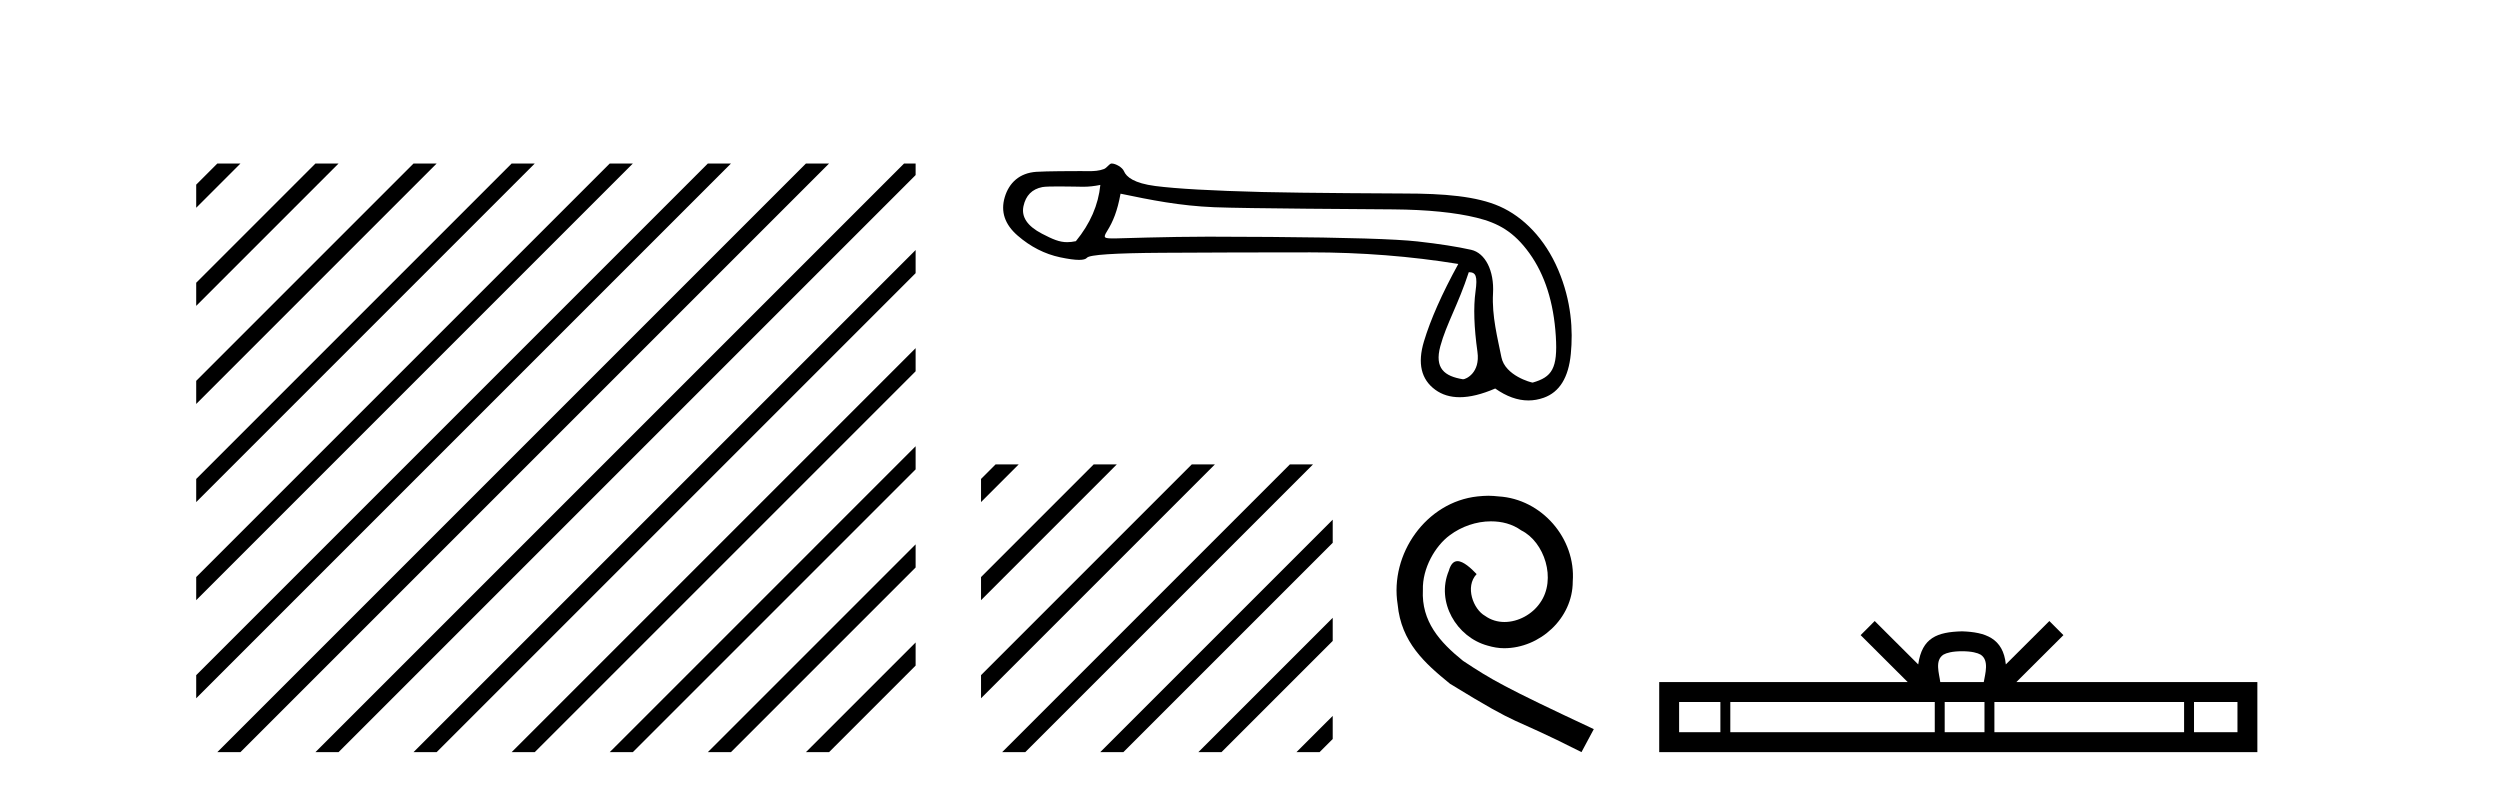 <?xml version='1.0' encoding='UTF-8' standalone='yes'?><svg xmlns='http://www.w3.org/2000/svg' xmlns:xlink='http://www.w3.org/1999/xlink' width='129.0' height='41.0' ><path d='M 11.215 8.437 L 10.124 9.528 L 10.124 10.721 L 12.11 8.735 L 12.408 8.437 ZM 16.277 8.437 L 10.124 14.59 L 10.124 14.59 L 10.124 15.783 L 17.172 8.735 L 17.47 8.437 ZM 21.339 8.437 L 10.124 19.652 L 10.124 19.652 L 10.124 20.845 L 10.124 20.845 L 22.234 8.735 L 22.532 8.437 ZM 26.401 8.437 L 10.124 24.714 L 10.124 24.714 L 10.124 25.907 L 10.124 25.907 L 27.296 8.735 L 27.594 8.437 ZM 31.463 8.437 L 10.124 29.776 L 10.124 29.776 L 10.124 30.969 L 10.124 30.969 L 32.358 8.735 L 32.656 8.437 ZM 36.525 8.437 L 10.124 34.838 L 10.124 34.838 L 10.124 36.031 L 10.124 36.031 L 37.42 8.735 L 37.719 8.437 ZM 41.587 8.437 L 11.513 38.511 L 11.513 38.511 L 11.215 38.809 L 12.408 38.809 L 42.482 8.735 L 42.781 8.437 ZM 46.65 8.437 L 16.575 38.511 L 16.575 38.511 L 16.277 38.809 L 17.47 38.809 L 47.246 9.033 L 47.246 8.437 ZM 47.246 12.902 L 21.637 38.511 L 21.637 38.511 L 21.339 38.809 L 22.532 38.809 L 47.246 14.095 L 47.246 12.902 ZM 47.246 17.964 L 26.7 38.511 L 26.7 38.511 L 26.401 38.809 L 27.594 38.809 L 47.246 19.158 L 47.246 17.964 ZM 47.246 23.026 L 31.762 38.511 L 31.463 38.809 L 32.656 38.809 L 47.246 24.22 L 47.246 23.026 ZM 47.246 28.089 L 36.824 38.511 L 36.525 38.809 L 37.719 38.809 L 47.246 29.282 L 47.246 29.282 L 47.246 28.089 ZM 47.246 33.151 L 41.886 38.511 L 41.587 38.809 L 42.781 38.809 L 47.246 34.344 L 47.246 33.151 Z' style='fill:#000000;stroke:none' /><path d='M 56.778 9.542 C 56.675 10.577 56.254 11.544 55.515 12.445 C 55.35 12.479 55.205 12.496 55.067 12.496 C 54.663 12.496 54.327 12.35 53.764 12.058 C 53.011 11.666 52.693 11.193 52.811 10.639 C 52.93 10.085 53.255 9.757 53.786 9.653 C 53.917 9.628 54.252 9.62 54.619 9.62 C 55.161 9.62 55.771 9.637 55.887 9.637 C 56.188 9.637 56.464 9.605 56.778 9.542 ZM 75.789 14.045 C 76.158 14.045 76.247 14.244 76.136 15.049 C 76.025 15.855 76.059 16.889 76.236 18.152 C 76.39 19.248 75.633 19.57 75.498 19.57 C 75.495 19.57 75.491 19.57 75.489 19.57 C 74.536 19.415 74.011 19.009 74.321 17.864 C 74.631 16.719 75.25 15.704 75.789 14.045 ZM 57.82 9.994 C 59.386 10.319 60.857 10.619 62.66 10.693 C 64.299 10.76 70.713 10.794 71.89 10.804 C 73.656 10.819 75.092 10.963 76.201 11.236 C 77.309 11.509 78.12 11.958 78.917 13.066 C 79.715 14.174 80.17 15.6 80.28 17.343 C 80.387 19.027 80.075 19.456 79.088 19.741 C 79.088 19.742 79.087 19.742 79.086 19.742 C 79.018 19.742 77.663 19.388 77.473 18.433 C 77.281 17.465 76.974 16.313 77.04 15.138 C 77.107 13.964 76.636 13.053 75.912 12.89 C 75.188 12.728 74.265 12.584 73.142 12.458 C 72.019 12.333 69.497 12.255 65.574 12.226 C 64.367 12.216 63.295 12.212 62.358 12.212 C 60.25 12.212 57.672 12.303 57.522 12.303 C 56.96 12.303 56.9 12.287 57.133 11.914 C 57.428 11.441 57.657 10.896 57.82 9.994 ZM 57.358 8.437 C 57.245 8.437 57.114 8.666 56.964 8.722 C 56.716 8.817 56.452 8.832 56.173 8.832 C 56.046 8.832 55.915 8.828 55.782 8.828 C 55.775 8.828 55.756 8.828 55.727 8.828 C 55.422 8.828 54 8.83 53.474 8.866 C 52.61 8.925 52.067 9.428 51.845 10.174 C 51.624 10.92 51.845 11.581 52.51 12.157 C 53.175 12.734 53.906 13.107 54.704 13.277 C 55.121 13.365 55.446 13.41 55.68 13.41 C 55.893 13.41 56.029 13.373 56.089 13.299 C 56.215 13.144 57.507 13.059 59.967 13.044 C 62.427 13.029 64.976 13.022 67.613 13.022 C 70.25 13.022 72.795 13.221 75.248 13.62 C 74.405 15.157 73.814 16.49 73.475 17.62 C 73.135 18.75 73.331 19.581 74.062 20.113 C 74.413 20.369 74.833 20.496 75.322 20.496 C 75.851 20.496 76.462 20.346 77.153 20.047 C 77.734 20.457 78.305 20.663 78.865 20.663 C 79.132 20.663 79.396 20.616 79.658 20.523 C 80.47 20.235 80.936 19.482 81.054 18.263 C 81.172 17.044 81.091 15.544 80.404 13.926 C 79.717 12.309 78.601 11.189 77.383 10.65 C 76.196 10.125 74.521 9.985 72.439 9.985 C 72.382 9.985 67.252 9.962 65.131 9.908 C 62.538 9.842 60.699 9.738 59.613 9.598 C 58.527 9.457 58.121 9.136 57.996 8.833 C 57.914 8.636 57.568 8.437 57.358 8.437 Z' style='fill:#000000;stroke:none' /><path d='M 51.373 23.962 L 50.621 24.714 L 50.621 24.714 L 50.621 25.907 L 52.268 24.26 L 52.566 23.962 ZM 56.435 23.962 L 50.621 29.776 L 50.621 29.776 L 50.621 30.969 L 50.621 30.969 L 57.33 24.26 L 57.628 23.962 ZM 61.497 23.962 L 50.621 34.838 L 50.621 34.838 L 50.621 36.031 L 62.392 24.26 L 62.69 23.962 ZM 66.559 23.962 L 52.01 38.511 L 51.712 38.809 L 52.905 38.809 L 67.454 24.26 L 67.752 23.962 ZM 68.768 26.815 L 57.072 38.511 L 56.774 38.809 L 57.967 38.809 L 68.768 28.009 L 68.768 26.815 ZM 68.768 31.878 L 62.134 38.511 L 61.836 38.809 L 63.029 38.809 L 68.768 33.071 L 68.768 31.878 ZM 68.768 36.94 L 67.196 38.511 L 66.898 38.809 L 68.091 38.809 L 68.768 38.133 L 68.768 36.94 Z' style='fill:#000000;stroke:none' /><path d='M 76.795 25.581 C 76.611 25.581 76.428 25.598 76.244 25.615 C 73.588 25.899 71.701 28.588 72.119 31.193 C 72.302 33.131 73.505 34.216 74.824 35.285 C 78.749 37.69 77.647 36.805 81.605 38.809 L 82.24 37.623 C 77.53 35.419 76.962 35.068 75.492 34.099 C 74.29 33.131 73.338 32.062 73.421 30.442 C 73.388 29.323 74.056 28.17 74.808 27.619 C 75.409 27.168 76.177 26.901 76.929 26.901 C 77.497 26.901 78.031 27.035 78.499 27.369 C 79.685 27.953 80.336 29.891 79.467 31.11 C 79.067 31.694 78.348 32.095 77.63 32.095 C 77.28 32.095 76.929 31.995 76.628 31.778 C 76.027 31.444 75.576 30.275 76.194 29.623 C 75.91 29.323 75.509 28.955 75.209 28.955 C 75.008 28.955 74.858 29.106 74.758 29.456 C 74.089 31.06 75.158 32.88 76.762 33.314 C 77.046 33.398 77.33 33.448 77.614 33.448 C 79.451 33.448 81.154 31.911 81.154 30.007 C 81.321 27.786 79.551 25.748 77.33 25.615 C 77.163 25.598 76.979 25.581 76.795 25.581 Z' style='fill:#000000;stroke:none' /><path d='M 101.24 33.604 C 101.741 33.604 102.042 33.689 102.198 33.778 C 102.652 34.068 102.436 34.761 102.363 35.195 L 100.118 35.195 C 100.064 34.752 99.819 34.076 100.283 33.778 C 100.439 33.689 100.74 33.604 101.24 33.604 ZM 88.772 36.222 L 88.772 37.782 L 86.642 37.782 L 86.642 36.222 ZM 99.834 36.222 L 99.834 37.782 L 89.284 37.782 L 89.284 36.222 ZM 102.399 36.222 L 102.399 37.782 L 100.346 37.782 L 100.346 36.222 ZM 112.699 36.222 L 112.699 37.782 L 102.911 37.782 L 102.911 36.222 ZM 115.453 36.222 L 115.453 37.782 L 113.211 37.782 L 113.211 36.222 ZM 96.734 32.045 L 96.009 32.773 L 98.437 35.195 L 85.615 35.195 L 85.615 38.809 L 116.48 38.809 L 116.48 35.195 L 104.044 35.195 L 106.473 32.773 L 105.747 32.045 L 103.501 34.284 C 103.367 32.927 102.437 32.615 101.24 32.577 C 99.963 32.611 99.178 32.9 98.98 34.284 L 96.734 32.045 Z' style='fill:#000000;stroke:none' /></svg>